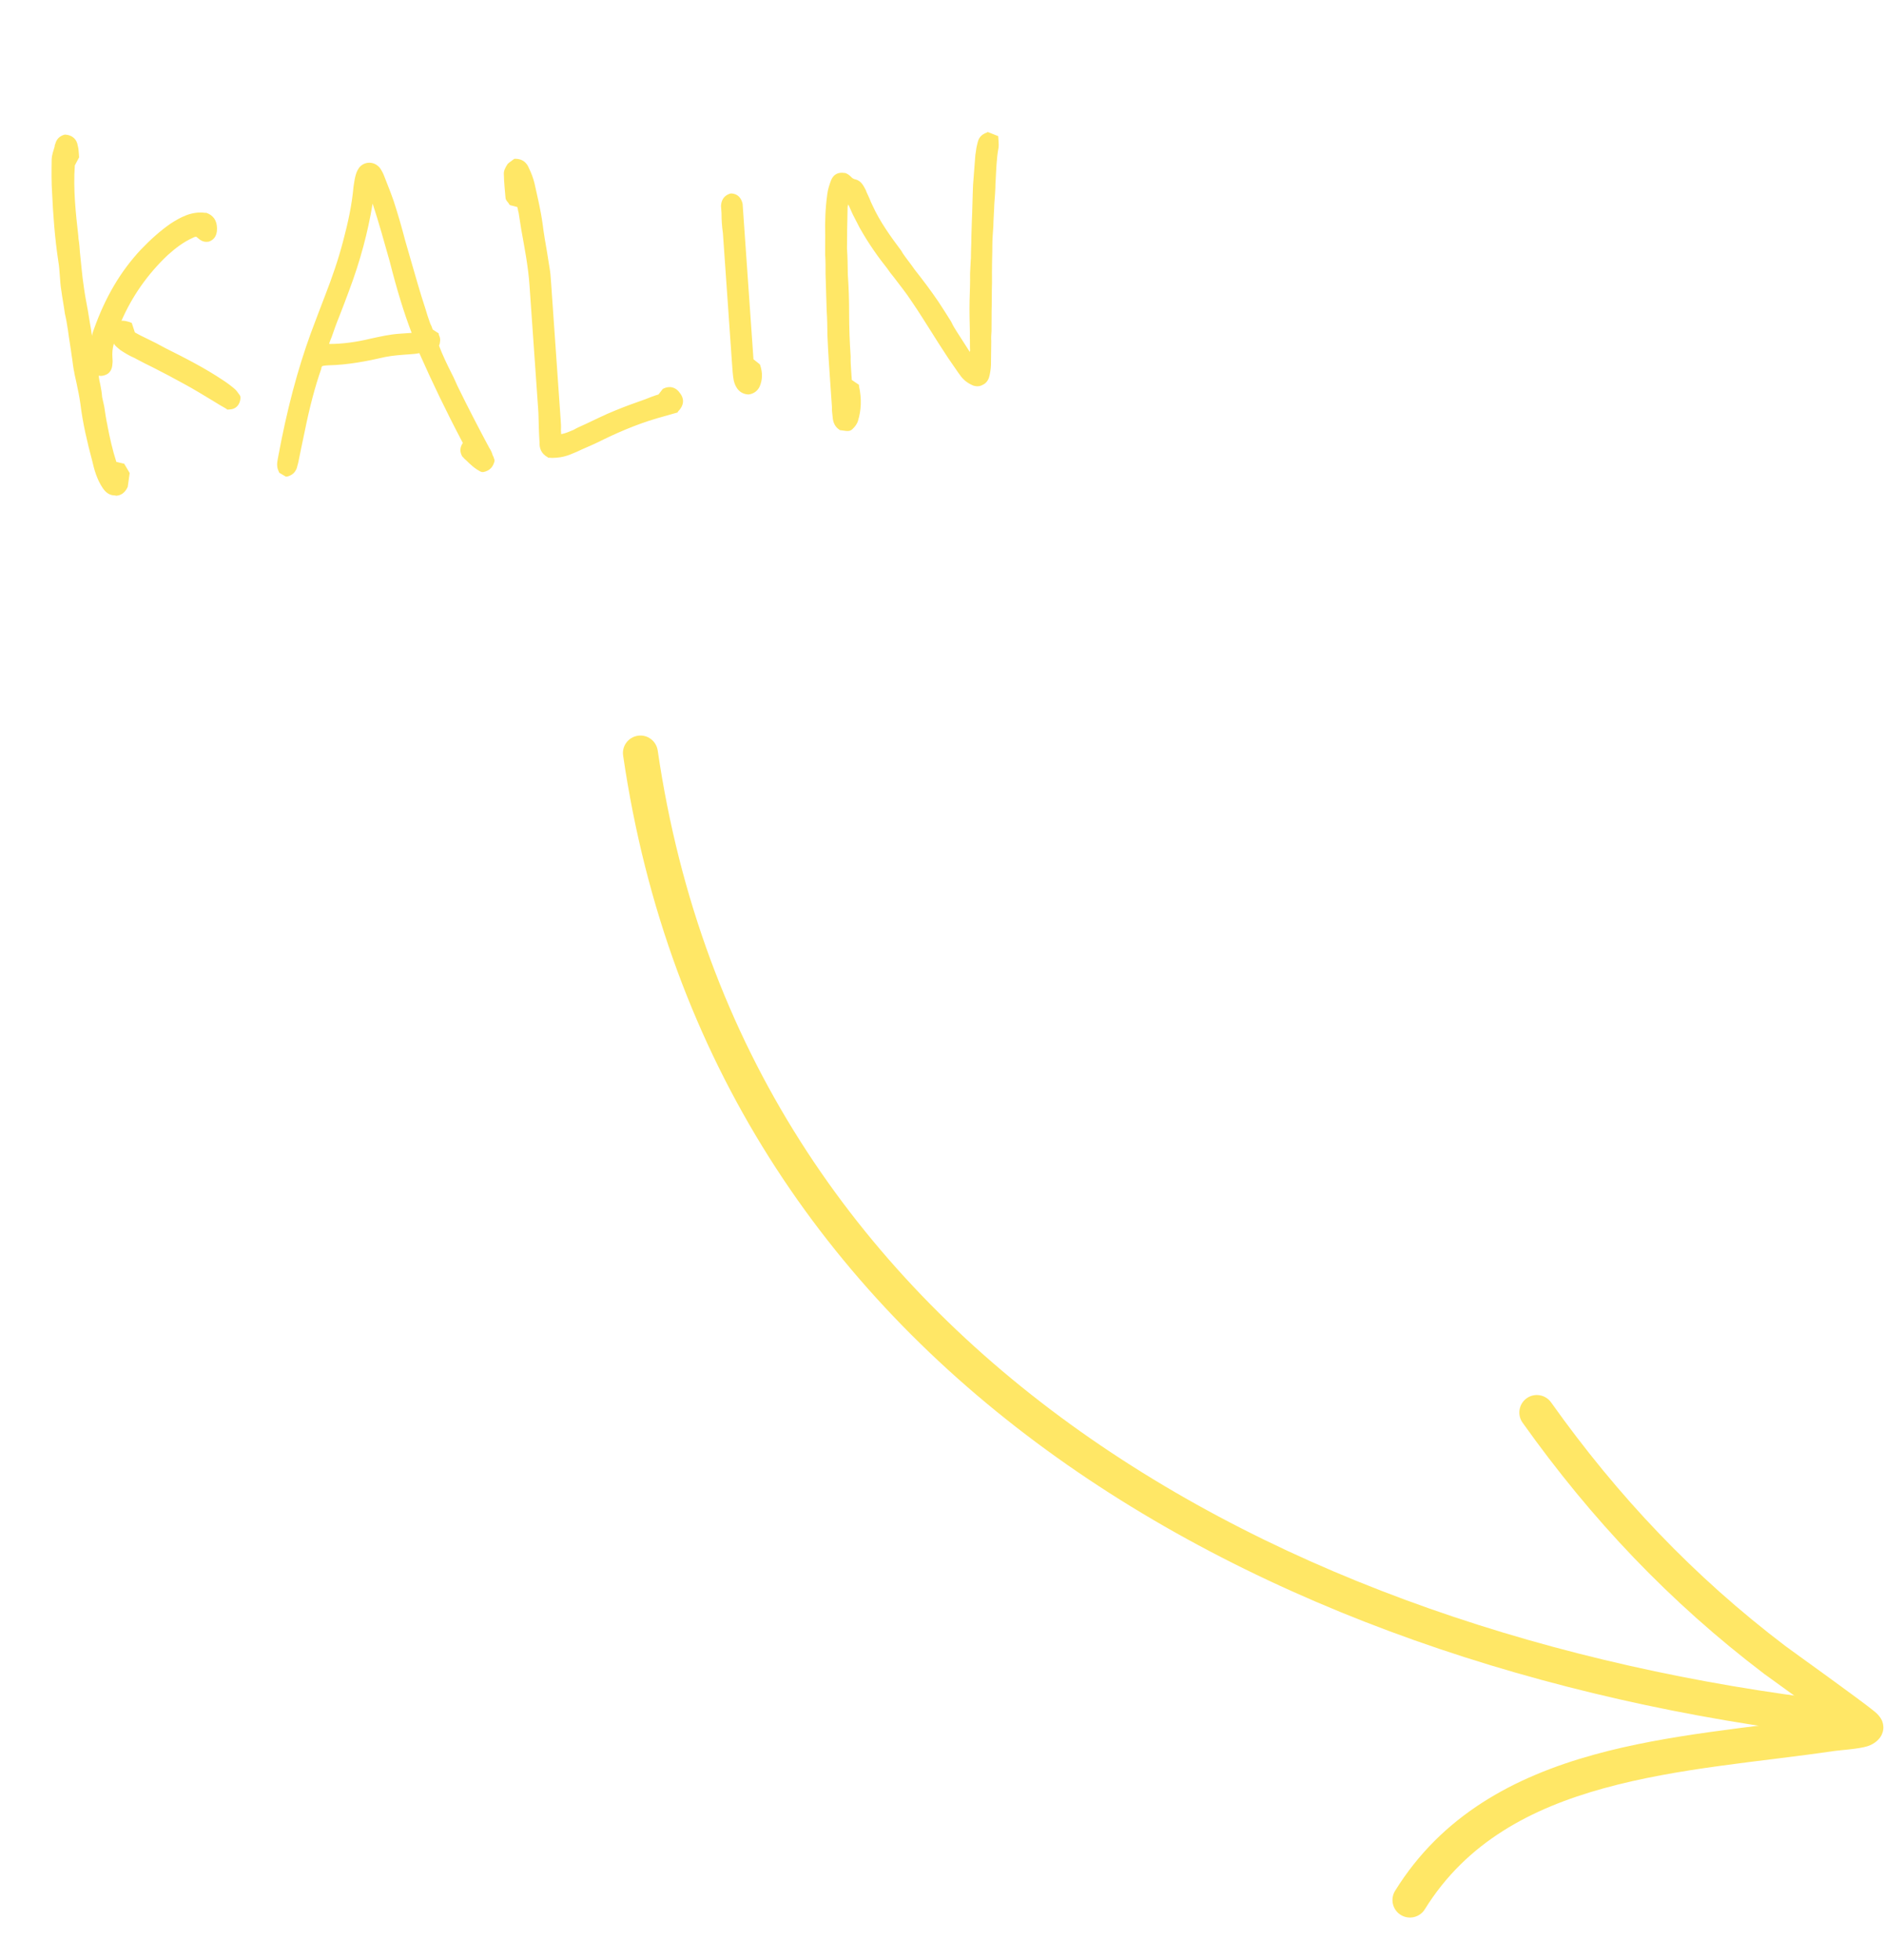 <svg width="125" height="130" viewBox="0 0 125 130" fill="none" xmlns="http://www.w3.org/2000/svg">
<path d="M15.91 26.213L15.949 26.306L15.956 26.402C15.923 26.853 15.654 27.129 15.271 27.156C15.207 27.16 15.175 27.162 15.143 27.165L15.079 27.169L15.011 27.11C14.71 26.938 14.409 26.767 14.141 26.593C13.471 26.191 12.867 25.816 12.234 25.475C11.566 25.105 10.867 24.737 10.202 24.398C9.803 24.202 9.405 24.005 9.038 23.806L8.938 23.749C8.607 23.612 8.272 23.411 7.969 23.207C7.799 23.059 7.63 22.942 7.555 22.787C7.452 23.147 7.44 23.437 7.46 23.724C7.471 23.884 7.48 24.011 7.457 24.141C7.448 24.463 7.306 24.729 7.057 24.843C6.964 24.881 6.87 24.92 6.742 24.929C6.679 24.933 6.615 24.938 6.549 24.91C6.562 25.102 6.61 25.323 6.655 25.513C6.705 25.766 6.757 26.051 6.777 26.338C6.822 26.527 6.87 26.749 6.917 26.97C6.978 27.383 7.041 27.827 7.134 28.238L7.136 28.27C7.288 29.061 7.474 29.882 7.719 30.635L8.241 30.759L8.605 31.375L8.476 32.282L8.448 32.348C8.279 32.681 8.035 32.858 7.715 32.88C7.684 32.883 7.649 32.853 7.586 32.858C7.2 32.852 6.957 32.581 6.813 32.366C6.42 31.784 6.245 31.123 6.107 30.523C5.803 29.389 5.486 28.064 5.331 26.76C5.268 26.315 5.17 25.841 5.075 25.398C5.028 25.177 4.982 24.988 4.935 24.767L4.933 24.735C4.926 24.639 4.887 24.546 4.88 24.45C4.828 24.165 4.808 23.877 4.756 23.592C4.687 23.052 4.582 22.482 4.51 21.909C4.452 21.529 4.395 21.18 4.305 20.801C4.237 20.293 4.137 19.786 4.07 19.278C4.015 18.961 3.991 18.61 3.969 18.29C3.946 17.971 3.924 17.652 3.87 17.335C3.633 15.78 3.521 14.184 3.459 12.841C3.408 12.106 3.418 11.336 3.428 10.565C3.44 10.276 3.548 9.979 3.626 9.717C3.621 9.654 3.649 9.587 3.676 9.521C3.752 9.227 3.962 9.02 4.277 8.934L4.309 8.932L4.341 8.93C4.792 8.962 5.099 9.229 5.162 9.674C5.206 9.831 5.217 9.991 5.228 10.151C5.232 10.214 5.237 10.278 5.241 10.342L5.248 10.438L4.964 10.971C4.85 12.551 5.026 14.143 5.195 15.638L5.208 15.83C5.26 16.115 5.282 16.434 5.305 16.753C5.388 17.485 5.441 18.252 5.559 19.013C5.627 19.522 5.728 20.06 5.83 20.598C5.884 20.915 5.941 21.264 5.997 21.613C6.045 21.834 6.061 22.058 6.108 22.279C6.129 22.117 6.181 21.953 6.236 21.821C6.987 19.715 7.991 18.009 9.334 16.568C9.991 15.88 10.655 15.289 11.329 14.825C11.943 14.429 12.714 13.99 13.621 14.119L13.653 14.117L13.685 14.114C14.145 14.275 14.393 14.61 14.399 15.155C14.408 15.732 14.102 15.946 13.851 16.027L13.819 16.03C13.47 16.086 13.265 15.908 13.094 15.76C13.06 15.73 13.026 15.7 12.994 15.703C12.93 15.707 12.837 15.745 12.775 15.782C12.184 16.048 11.666 16.437 11.123 16.924C9.769 18.206 8.75 19.688 8.059 21.276C8.25 21.263 8.348 21.288 8.61 21.366L8.743 21.421L8.947 22.048L9.314 22.247C9.646 22.416 10.011 22.583 10.343 22.753C10.544 22.867 10.776 22.979 10.977 23.093C12.273 23.74 13.604 24.417 14.815 25.231C15.084 25.404 15.355 25.61 15.594 25.818C15.697 25.907 15.769 26.03 15.84 26.121C15.874 26.151 15.876 26.183 15.91 26.213ZM32.768 30.391L32.806 30.484L32.813 30.58C32.712 30.972 32.504 31.211 32.094 31.304L31.998 31.311L31.9 31.286C31.501 31.089 31.192 30.79 30.95 30.55C30.848 30.461 30.779 30.402 30.709 30.31L30.675 30.281L30.638 30.219C30.452 29.847 30.592 29.549 30.708 29.38C29.599 27.276 28.66 25.321 27.822 23.423C27.6 23.471 27.377 23.486 27.153 23.502C26.579 23.542 26.068 23.578 25.562 23.677C24.362 23.954 23.096 24.203 21.783 24.23C21.751 24.232 21.719 24.235 21.687 24.237C21.56 24.246 21.464 24.253 21.37 24.291C21.341 24.325 21.313 24.391 21.318 24.455C20.89 25.672 20.536 27.044 20.226 28.573C20.059 29.387 19.912 30.039 19.794 30.657C19.742 30.821 19.721 30.982 19.666 31.115C19.582 31.281 19.438 31.515 19.059 31.606L18.963 31.613L18.528 31.355L18.489 31.261C18.34 30.951 18.386 30.691 18.431 30.431C19.036 27.149 19.749 24.501 20.61 22.131C20.962 21.208 21.285 20.319 21.585 19.561C22.02 18.439 22.448 17.223 22.776 15.949C23.081 14.805 23.349 13.599 23.456 12.373C23.502 12.113 23.52 11.919 23.571 11.723C23.621 11.527 23.674 11.363 23.761 11.229C23.903 10.962 24.181 10.814 24.436 10.796C24.724 10.776 24.988 10.886 25.198 11.128C25.304 11.281 25.413 11.466 25.493 11.685C25.727 12.278 25.961 12.871 26.122 13.341C26.408 14.219 26.662 15.1 26.882 15.95C27.009 16.39 27.136 16.831 27.263 17.271C27.558 18.277 27.86 19.378 28.225 20.476C28.311 20.79 28.431 21.135 28.552 21.479C28.625 21.602 28.665 21.728 28.706 21.853L29.109 22.114L29.116 22.21C29.264 22.488 29.184 22.718 29.161 22.848C29.131 22.882 29.133 22.914 29.135 22.946C29.372 23.571 29.672 24.192 29.969 24.78C30.117 25.059 30.233 25.339 30.347 25.588C31.058 27.046 31.799 28.47 32.463 29.706C32.57 29.859 32.647 30.047 32.69 30.204C32.727 30.265 32.763 30.327 32.768 30.391ZM21.845 22.814C22.679 22.82 23.664 22.687 24.579 22.463C25.242 22.32 25.842 22.182 26.481 22.137C26.736 22.119 26.991 22.102 27.311 22.079C26.8 20.736 26.343 19.26 25.856 17.337C25.473 15.985 25.128 14.726 24.722 13.503C24.407 15.418 23.898 17.314 23.168 19.258C22.952 19.85 22.735 20.41 22.517 20.971C22.325 21.433 22.165 21.894 22.005 22.354C21.95 22.486 21.895 22.618 21.842 22.782L21.845 22.814ZM45.129 26.094C45.34 26.368 45.467 26.808 44.988 27.291L44.96 27.357L43.608 27.74C42.161 28.162 40.793 28.771 39.677 29.33C39.212 29.555 38.712 29.751 38.246 29.976C38.121 30.017 37.998 30.089 37.872 30.13C37.592 30.246 37.277 30.332 36.926 30.357C36.766 30.368 36.607 30.379 36.445 30.358L36.381 30.363L36.347 30.333C35.88 30.077 35.789 29.698 35.799 29.377C35.759 28.802 35.739 28.066 35.722 27.361C35.514 24.393 35.307 21.424 35.13 18.902C35.043 17.657 34.794 16.391 34.584 15.219C34.528 14.87 34.469 14.489 34.41 14.109C34.37 13.983 34.361 13.855 34.32 13.73L33.83 13.604L33.759 13.513C33.759 13.513 33.757 13.481 33.723 13.451C33.652 13.36 33.55 13.271 33.539 13.111C33.507 12.664 33.438 12.124 33.429 11.547C33.416 11.355 33.498 11.157 33.672 10.888C33.761 10.786 33.884 10.713 33.975 10.643C34.005 10.608 34.037 10.606 34.067 10.572L34.128 10.536L34.192 10.531C34.641 10.532 34.947 10.767 35.103 11.173C35.253 11.483 35.371 11.796 35.46 12.143C35.648 12.996 35.872 13.91 36.003 14.863C36.077 15.468 36.186 16.102 36.292 16.704C36.348 17.053 36.407 17.433 36.464 17.782C36.516 18.067 36.533 18.323 36.551 18.578C36.768 21.675 36.987 24.803 37.203 27.899C37.217 28.091 37.23 28.282 37.216 28.54C37.222 28.636 37.227 28.7 37.234 28.796C37.519 28.744 37.767 28.63 38.048 28.514C38.294 28.369 38.575 28.253 38.824 28.139C39.476 27.837 40.127 27.503 40.813 27.23C41.468 26.96 42.125 26.721 42.814 26.481C43.094 26.365 43.407 26.247 43.69 26.163L43.955 25.823L43.984 25.789C44.418 25.567 44.842 25.665 45.129 26.094ZM50.436 24.215C50.599 24.717 50.599 25.166 50.406 25.629C50.267 25.927 50.023 26.105 49.706 26.159L49.674 26.161L49.642 26.163C48.901 26.119 48.724 25.426 48.677 25.204C48.622 24.887 48.6 24.568 48.578 24.249L48.571 24.153C48.413 21.887 48.256 19.652 48.098 17.386L47.964 15.47C47.901 15.026 47.869 14.579 47.872 14.162C47.861 14.002 47.848 13.811 47.837 13.651C47.865 13.136 48.171 12.922 48.453 12.838L48.485 12.836L48.549 12.831C48.937 12.868 49.178 13.108 49.271 13.519C49.28 13.646 49.289 13.774 49.3 13.934C49.302 13.966 49.307 14.029 49.311 14.093L49.42 15.657C49.601 18.243 49.784 20.861 49.967 23.478C49.974 23.574 49.981 23.67 49.987 23.766C49.99 23.797 49.99 23.797 49.992 23.829L50.4 24.154L50.436 24.215ZM65.535 8.756L66.228 9.029L66.239 9.188C66.244 9.252 66.248 9.316 66.252 9.38C66.261 9.508 66.27 9.635 66.25 9.797C66.109 10.545 66.099 11.315 66.055 12.056C66.036 12.25 66.05 12.442 66.031 12.635C66.022 12.957 65.98 13.28 65.968 13.57C65.963 13.955 65.924 14.311 65.916 14.664L65.907 14.986C65.874 15.437 65.841 15.889 65.839 16.306C65.842 16.819 65.814 17.334 65.818 17.847C65.806 18.136 65.826 18.424 65.817 18.745C65.798 19.388 65.81 20.029 65.791 20.672C65.788 21.089 65.785 21.506 65.785 21.955C65.768 22.181 65.752 22.407 65.768 22.63C65.771 23.143 65.746 23.69 65.749 24.203C65.737 24.493 65.694 24.784 65.616 25.047C65.536 25.277 65.387 25.447 65.2 25.525C65.015 25.634 64.792 25.649 64.562 25.569C64.231 25.432 63.96 25.226 63.749 24.953L63.571 24.708C63.285 24.279 62.966 23.852 62.677 23.392C62.391 22.962 62.102 22.502 61.813 22.041C61.381 21.365 60.946 20.658 60.482 19.984C60.123 19.432 59.702 18.916 59.313 18.398C59.138 18.186 58.996 18.003 58.853 17.789C58.291 17.09 57.615 16.143 57.029 15.093C56.881 14.815 56.731 14.505 56.583 14.226C56.506 14.039 56.394 13.822 56.317 13.635C56.283 13.606 56.281 13.574 56.279 13.542C56.253 13.64 56.228 13.738 56.235 13.834C56.208 14.83 56.2 15.632 56.197 16.499C56.237 17.073 56.243 17.618 56.251 18.195C56.311 19.057 56.34 19.921 56.338 20.819C56.339 21.75 56.374 22.709 56.439 23.635C56.429 23.957 56.454 24.308 56.476 24.627C56.487 24.787 56.499 24.946 56.51 25.106C56.512 25.138 56.514 25.17 56.517 25.202L56.988 25.521L56.995 25.617C57.183 26.47 57.138 27.211 56.93 27.899C56.879 28.095 56.733 28.298 56.582 28.437C56.493 28.539 56.4 28.578 56.272 28.587C56.176 28.594 56.046 28.571 55.885 28.55L55.723 28.529L55.688 28.499C55.42 28.326 55.272 28.047 55.245 27.664C55.23 27.441 55.184 27.252 55.2 27.026C55.167 26.547 55.134 26.068 55.1 25.589C55.024 24.504 54.944 23.355 54.898 22.235C54.892 21.69 54.886 21.145 54.848 20.603C54.824 19.803 54.798 18.97 54.774 18.17C54.777 17.753 54.777 17.304 54.748 16.889C54.751 16.471 54.752 16.022 54.752 15.573C54.729 14.773 54.758 13.809 54.886 12.901C54.926 12.546 55.033 12.249 55.141 11.953C55.306 11.557 55.616 11.407 56.038 11.474L56.07 11.471C56.234 11.524 56.336 11.613 56.439 11.702C56.543 11.823 56.644 11.88 56.773 11.903C57.166 12.004 57.32 12.378 57.468 12.657L57.47 12.689C57.545 12.844 57.622 13.031 57.697 13.186C57.738 13.312 57.813 13.467 57.888 13.622C58.381 14.71 59.091 15.687 59.799 16.632L59.908 16.817C60.158 17.184 60.438 17.517 60.688 17.885C61.216 18.554 61.746 19.254 62.247 19.989C62.533 20.418 62.822 20.879 63.111 21.34C63.225 21.589 63.37 21.835 63.514 22.05C63.766 22.449 64.053 22.878 64.342 23.339C64.369 23.273 64.365 23.209 64.36 23.145L64.356 23.082C64.363 22.728 64.341 22.409 64.35 22.088C64.333 21.383 64.314 20.647 64.329 19.94C64.35 19.329 64.371 18.718 64.363 18.141C64.377 17.884 64.389 17.594 64.403 17.336L64.419 17.111C64.418 16.63 64.45 16.178 64.449 15.697C64.458 15.376 64.468 15.054 64.478 14.733C64.518 13.928 64.523 13.094 64.561 12.257C64.612 11.612 64.661 10.935 64.712 10.29L64.756 9.998C64.775 9.804 64.825 9.608 64.875 9.412C64.951 9.118 65.129 8.913 65.474 8.793L65.535 8.756Z" fill="#FFE766"/>
<path fill-rule="evenodd" clip-rule="evenodd" d="M43.638 49.779C49.408 89.275 84.847 108.459 121.843 112.822C122.478 112.898 122.935 113.474 122.859 114.11C122.783 114.745 122.206 115.202 121.571 115.126C83.538 110.643 47.274 90.715 41.343 50.112C41.249 49.48 41.688 48.891 42.324 48.798C42.956 48.704 43.544 49.143 43.638 49.779Z" fill="#FFE766"/>
<path fill-rule="evenodd" clip-rule="evenodd" d="M121.013 113.891C119.367 112.688 117.286 111.201 117.054 111.025C110.786 106.265 105.593 100.787 101.02 94.361C100.648 93.84 100.771 93.114 101.292 92.742C101.813 92.371 102.539 92.493 102.911 93.015C107.344 99.248 112.379 104.561 118.46 109.178C118.814 109.447 123.495 112.788 124.391 113.534C124.76 113.839 124.874 114.126 124.894 114.196C125.017 114.565 124.944 114.855 124.845 115.065C124.731 115.302 124.447 115.648 123.896 115.824C123.319 116.005 122.037 116.087 121.715 116.134C116.858 116.854 111.375 117.235 106.383 118.617C101.623 119.934 97.305 122.165 94.535 126.635C94.199 127.18 93.481 127.347 92.937 127.01C92.392 126.673 92.225 125.956 92.562 125.411C95.659 120.414 100.443 117.852 105.763 116.38C110.725 115.007 116.159 114.591 121.013 113.891Z" fill="#FFE766"/>
</svg>
